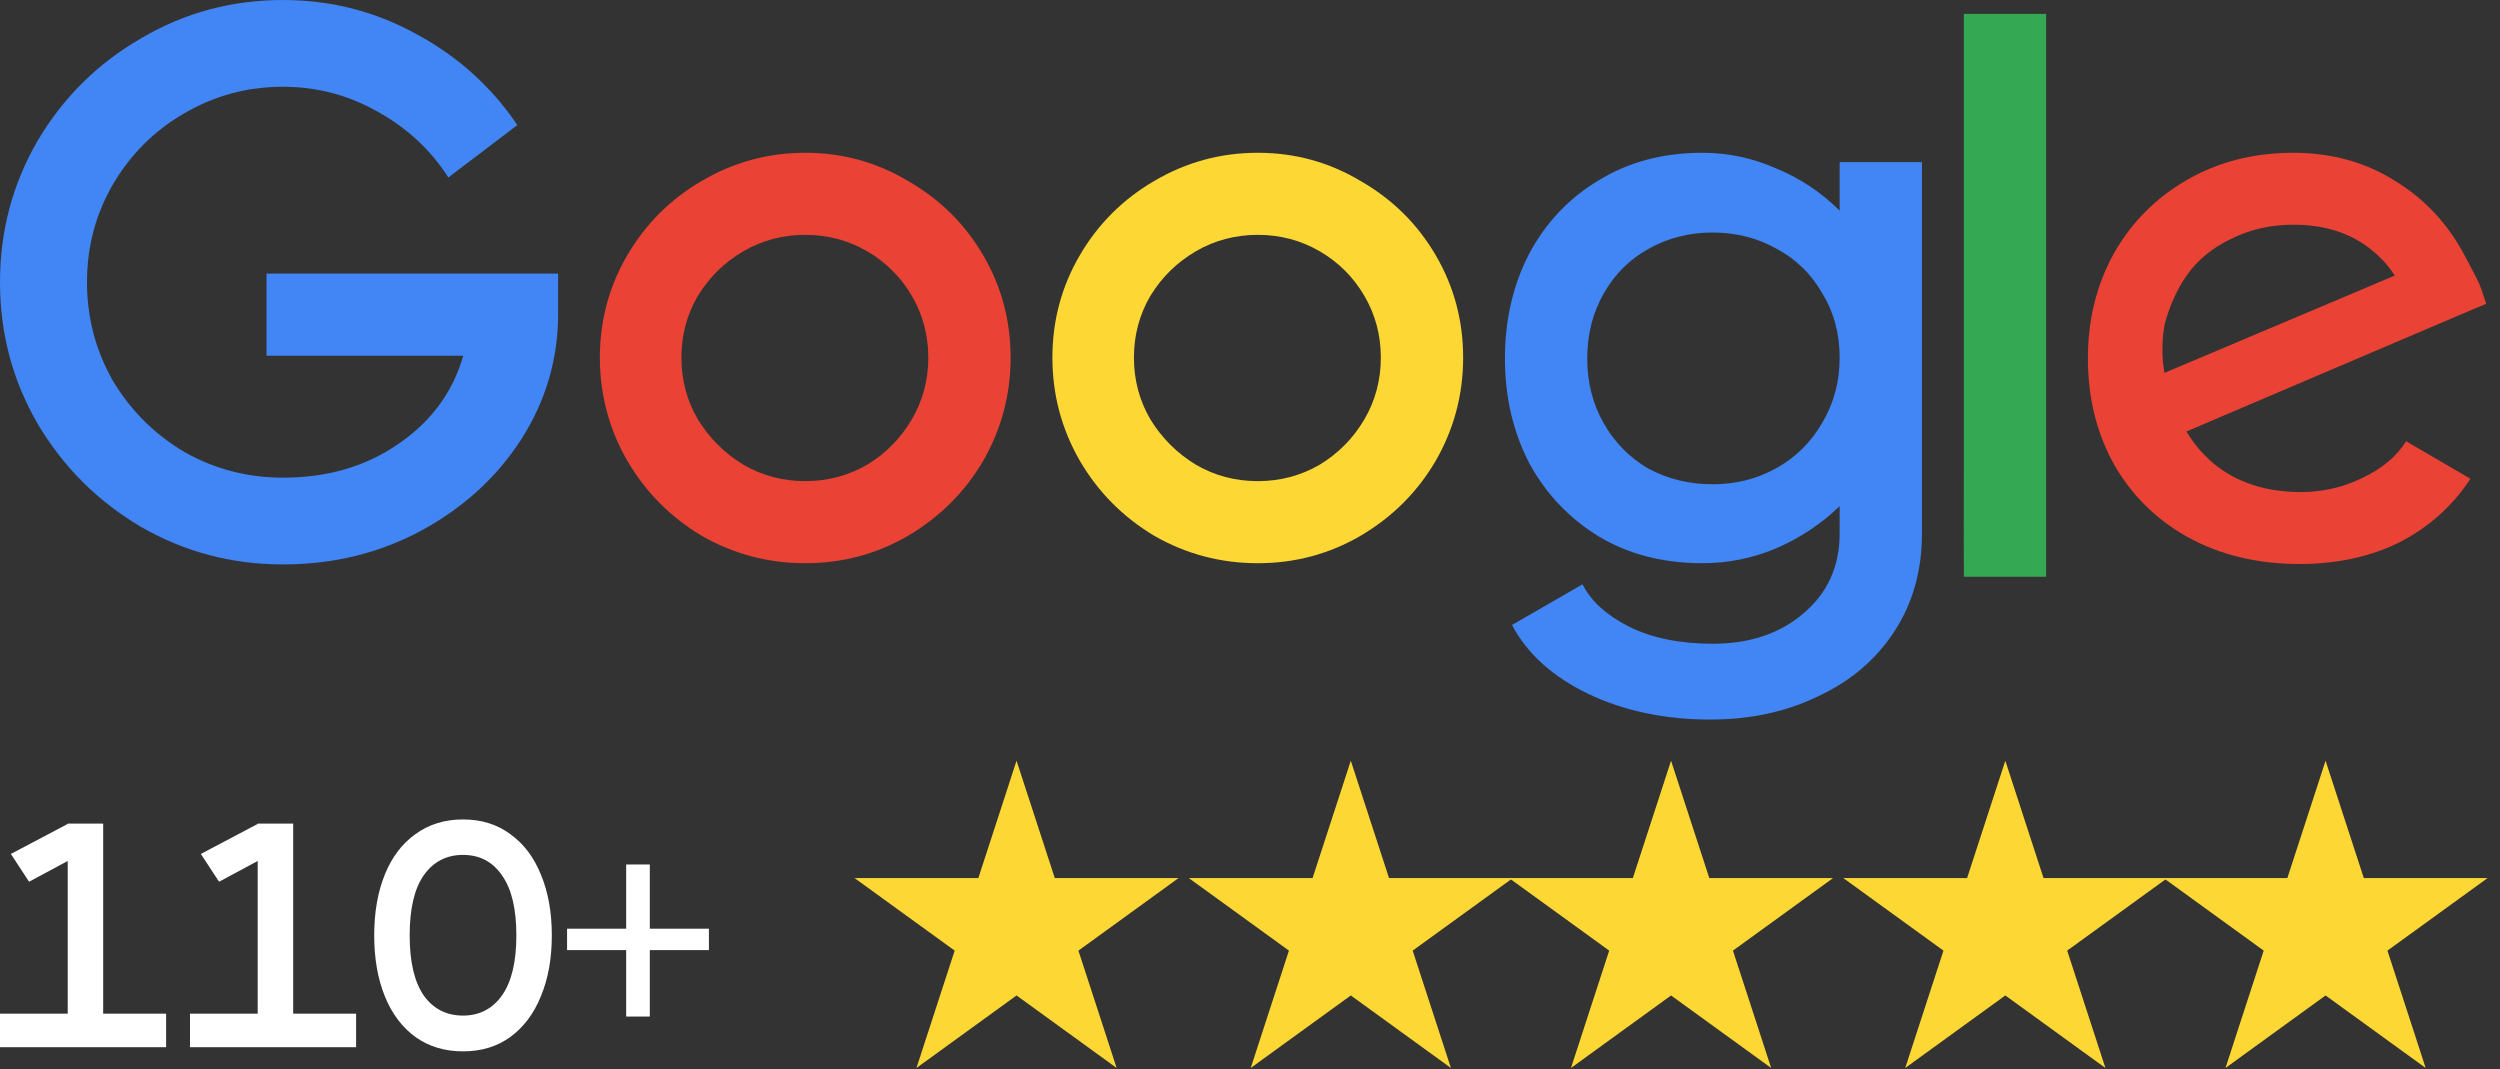 <svg width="180" height="77" viewBox="0 0 180 77" fill="none" xmlns="http://www.w3.org/2000/svg">
<rect x="0" y="0" width="180" height="77" fill="#333333" stroke="none"/>
<g id="Edmonton_Cactus_Google_Reviews">
<path id="Star 1" d="M73.667 57.845L75.581 63.719H83.316L82.067 64.624L77.058 68.253L78.972 74.126L79.447 75.588L78.202 74.686L73.191 71.055L68.181 74.686L66.936 75.588L67.412 74.126L69.325 68.253L64.316 64.624L63.067 63.719H70.803L72.717 57.845L73.191 56.386L73.667 57.845Z" fill="#FDD734" stroke="#FDD734"/>
<path id="Star 3" d="M120.792 57.845L122.706 63.719H130.441L129.192 64.624L124.183 68.253L126.097 74.126L126.572 75.588L125.327 74.686L120.316 71.055L115.306 74.686L114.062 75.588L114.537 74.126L116.45 68.253L111.441 64.624L110.192 63.719H117.928L119.842 57.845L120.316 56.386L120.792 57.845Z" fill="#FDD734" stroke="#FDD734"/>
<path id="Star 2" d="M97.733 57.845L99.647 63.719H107.383L106.134 64.624L101.124 68.253L103.038 74.126L103.514 75.588L102.269 74.686L97.258 71.055L92.247 74.686L91.003 75.588L91.478 74.126L93.392 68.253L88.383 64.624L87.134 63.719H94.869L96.783 57.845L97.258 56.386L97.733 57.845Z" fill="#FDD734" stroke="#FDD734"/>
<path id="Star 4" d="M144.858 57.845L146.772 63.719H154.508L153.259 64.624L148.249 68.253L150.163 74.126L150.639 75.588L149.394 74.686L144.383 71.055L139.372 74.686L138.128 75.588L138.604 74.126L140.517 68.253L135.508 64.624L134.259 63.719H141.994L143.908 57.845L144.383 56.386L144.858 57.845Z" fill="#FDD734" stroke="#FDD734"/>
<path id="Star 5" d="M167.917 57.845L169.831 63.719H177.566L176.317 64.624L171.308 68.253L173.222 74.126L173.697 75.588L172.452 74.686L167.441 71.055L162.431 74.686L161.187 75.588L161.662 74.126L163.575 68.253L158.566 64.624L157.317 63.719H165.053L166.967 57.845L167.441 56.386L167.917 57.845Z" fill="#FDD734" stroke="#FDD734"/>
<g id="110+">
<path d="M7.429 59.299V72.984H11.96V75.399H0V72.984H4.876V61.99L2.093 63.485L0.782 61.484L4.876 59.322V59.299H7.429Z" fill="white"/>
<path d="M21.108 59.299V72.984H25.639V75.399H13.679V72.984H18.555V61.99L15.772 63.485L14.461 61.484L18.555 59.322V59.299H21.108Z" fill="white"/>
<path d="M33.337 75.698C32.019 75.698 30.876 75.353 29.91 74.663C28.944 73.958 28.208 72.976 27.702 71.719C27.196 70.462 26.943 69.005 26.943 67.349C26.943 65.693 27.196 64.236 27.702 62.979C28.208 61.722 28.944 60.748 29.91 60.058C30.876 59.353 32.019 59 33.337 59C34.656 59 35.791 59.353 36.741 60.058C37.707 60.748 38.443 61.722 38.949 62.979C39.471 64.236 39.731 65.693 39.731 67.349C39.731 69.005 39.471 70.462 38.949 71.719C38.443 72.976 37.707 73.958 36.741 74.663C35.791 75.353 34.656 75.698 33.337 75.698ZM33.337 73.122C34.518 73.122 35.453 72.639 36.143 71.673C36.833 70.692 37.178 69.25 37.178 67.349C37.178 65.432 36.833 63.991 36.143 63.025C35.469 62.044 34.533 61.553 33.337 61.553C32.141 61.553 31.198 62.044 30.508 63.025C29.834 63.991 29.496 65.432 29.496 67.349C29.496 69.25 29.834 70.692 30.508 71.673C31.198 72.639 32.141 73.122 33.337 73.122Z" fill="white"/>
<path d="M51.041 68.407H46.786V73.191H45.084V68.407H40.829V66.866H45.084V62.243H46.786V66.866H51.041V68.407Z" fill="white"/>
</g>
<g id="Google">
<g id="Vector">
<path d="M165.115 11C167.861 11 170.307 11.675 172.451 13.026C174.596 14.34 176.27 16.141 177.474 18.43C178.678 20.719 178.436 20.175 179.001 21.864L173.357 24.115L156.254 27.999C156.743 30.25 157.797 32.051 159.414 33.402C161.07 34.753 163.158 35.429 165.679 35.429C167.222 35.429 168.689 35.091 170.081 34.416C171.511 33.74 172.564 32.858 173.241 31.77L177.869 34.472C176.59 36.423 174.897 37.943 172.79 39.031C170.683 40.082 168.275 40.607 165.566 40.607C162.556 40.607 159.885 39.969 157.552 38.693C155.257 37.418 153.47 35.654 152.191 33.402C150.949 31.151 150.328 28.618 150.328 25.804C150.328 23.027 150.949 20.513 152.191 18.261C153.47 16.01 155.219 14.246 157.439 12.97C159.697 11.657 162.255 11 165.115 11ZM173.637 23.327C173.336 21.113 172.414 19.368 170.871 18.092C169.366 16.816 167.447 16.178 165.115 16.178C163.497 16.178 162.011 16.516 160.656 17.192C159.302 17.829 158.229 18.711 157.439 19.837C156.649 20.925 156.09 22.427 155.862 23.327C155.862 23.327 155.48 25.078 155.862 26.93C156.243 28.782 173.637 23.327 173.637 23.327Z" fill="#EA4335"/>
<path d="M155.297 27.076L177.096 17.868L179.001 21.864L157.058 31.222L155.297 27.076Z" fill="#EA4335"/>
</g>
<path id="Vector_2" d="M147.321 33.422C147.321 34.059 147.321 34.403 147.321 34.773C147.321 35.142 147.321 35.636 147.321 36.006C147.321 36.545 147.321 41.11 147.321 41.527H141.395C141.411 40.964 141.395 40.67 141.395 40.401C141.395 39.275 141.395 40.401 141.391 39.275C141.388 38.15 141.395 36.405 141.395 33.816V1H147.321V33.422Z" fill="#34A853"/>
<path id="Vector_3" d="M132.454 11.675H138.38V38.412C138.38 41.076 137.721 43.422 136.405 45.448C135.088 47.474 133.263 49.032 130.93 50.12C128.635 51.245 126.039 51.808 123.142 51.808C119.869 51.808 116.934 51.189 114.338 49.951C111.779 48.713 109.955 47.062 108.863 44.998L113.943 42.071C114.545 43.272 115.655 44.285 117.272 45.11C118.928 45.936 120.941 46.349 123.311 46.349C125.983 46.349 128.165 45.617 129.858 44.153C131.589 42.69 132.454 40.776 132.454 38.412V36.442C131.137 37.718 129.613 38.731 127.883 39.481C126.189 40.194 124.421 40.551 122.578 40.551C119.756 40.551 117.272 39.913 115.128 38.637C112.983 37.324 111.309 35.56 110.105 33.346C108.939 31.095 108.355 28.58 108.355 25.804C108.355 23.027 108.939 20.513 110.105 18.261C111.309 16.01 112.983 14.246 115.128 12.97C117.272 11.657 119.756 11 122.578 11C124.421 11 126.189 11.375 127.883 12.126C129.613 12.839 131.137 13.852 132.454 15.165V11.675ZM123.311 34.866C125.004 34.866 126.547 34.472 127.939 33.684C129.331 32.896 130.422 31.808 131.212 30.419C132.04 29.031 132.454 27.474 132.454 25.747C132.454 24.021 132.04 22.483 131.212 21.132C130.422 19.743 129.331 18.674 127.939 17.923C126.547 17.135 125.004 16.741 123.311 16.741C121.618 16.741 120.076 17.135 118.683 17.923C117.329 18.674 116.257 19.743 115.467 21.132C114.676 22.52 114.281 24.077 114.281 25.804C114.281 27.53 114.676 29.087 115.467 30.476C116.257 31.864 117.329 32.952 118.683 33.74C120.076 34.491 121.618 34.866 123.311 34.866Z" fill="#4285F4"/>
<path id="Vector_4" d="M90.56 40.551C87.888 40.551 85.405 39.894 83.11 38.581C80.853 37.23 79.066 35.429 77.749 33.177C76.432 30.888 75.773 28.412 75.773 25.747C75.773 23.083 76.432 20.625 77.749 18.374C79.066 16.122 80.853 14.34 83.11 13.026C85.405 11.675 87.888 11 90.56 11C93.231 11 95.696 11.675 97.953 13.026C100.248 14.34 102.054 16.122 103.371 18.374C104.688 20.625 105.346 23.083 105.346 25.747C105.346 28.412 104.688 30.888 103.371 33.177C102.054 35.429 100.248 37.23 97.953 38.581C95.696 39.894 93.231 40.551 90.56 40.551ZM90.56 34.641C92.178 34.641 93.664 34.247 95.018 33.459C96.373 32.633 97.445 31.545 98.235 30.194C99.025 28.843 99.42 27.361 99.42 25.747C99.42 24.134 99.025 22.651 98.235 21.301C97.445 19.95 96.373 18.88 95.018 18.092C93.664 17.304 92.178 16.91 90.56 16.91C88.942 16.91 87.456 17.304 86.101 18.092C84.747 18.88 83.656 19.95 82.828 21.301C82.038 22.651 81.643 24.134 81.643 25.747C81.643 27.361 82.038 28.843 82.828 30.194C83.656 31.545 84.747 32.633 86.101 33.459C87.456 34.247 88.942 34.641 90.56 34.641Z" fill="#FDD734"/>
<path id="Vector_5" d="M57.978 40.551C55.306 40.551 52.823 39.894 50.528 38.581C48.271 37.23 46.484 35.429 45.167 33.177C43.85 30.888 43.191 28.412 43.191 25.747C43.191 23.083 43.85 20.625 45.167 18.374C46.484 16.122 48.271 14.34 50.528 13.026C52.823 11.675 55.306 11 57.978 11C60.649 11 63.114 11.675 65.371 13.026C67.666 14.34 69.472 16.122 70.789 18.374C72.106 20.625 72.764 23.083 72.764 25.747C72.764 28.412 72.106 30.888 70.789 33.177C69.472 35.429 67.666 37.23 65.371 38.581C63.114 39.894 60.649 40.551 57.978 40.551ZM57.978 34.641C59.596 34.641 61.082 34.247 62.436 33.459C63.791 32.633 64.863 31.545 65.653 30.194C66.443 28.843 66.838 27.361 66.838 25.747C66.838 24.134 66.443 22.651 65.653 21.301C64.863 19.95 63.791 18.88 62.436 18.092C61.082 17.304 59.596 16.91 57.978 16.91C56.36 16.91 54.874 17.304 53.519 18.092C52.165 18.88 51.074 19.95 50.246 21.301C49.456 22.651 49.061 24.134 49.061 25.747C49.061 27.361 49.456 28.843 50.246 30.194C51.074 31.545 52.165 32.633 53.519 33.459C54.874 34.247 56.36 34.641 57.978 34.641Z" fill="#EA4335"/>
<path id="Vector_6" d="M19.189 19.701H40.183V22.628C40.183 25.855 39.299 28.857 37.531 31.634C35.762 34.373 33.354 36.568 30.306 38.219C27.297 39.833 23.986 40.639 20.374 40.639C16.686 40.639 13.281 39.739 10.159 37.938C7.036 36.099 4.553 33.622 2.709 30.508C0.903 27.393 0 23.997 0 20.32C0 16.642 0.903 13.246 2.709 10.132C4.553 7.017 7.036 4.559 10.159 2.758C13.281 0.919 16.686 0 20.374 0C23.835 0 27.052 0.826 30.024 2.477C32.997 4.09 35.405 6.267 37.248 9.006L32.282 12.777C31.003 10.788 29.309 9.212 27.203 8.049C25.096 6.848 22.819 6.248 20.374 6.248C17.815 6.248 15.445 6.886 13.263 8.162C11.118 9.4 9.406 11.107 8.127 13.284C6.885 15.423 6.264 17.768 6.264 20.32C6.264 22.872 6.885 25.235 8.127 27.412C9.406 29.551 11.118 31.258 13.263 32.534C15.445 33.773 17.815 34.392 20.374 34.392C23.572 34.392 26.337 33.585 28.67 31.971C31.04 30.358 32.602 28.238 33.354 25.611H19.189V19.701Z" fill="#4285F4"/>
</g>
</g>
</svg>
